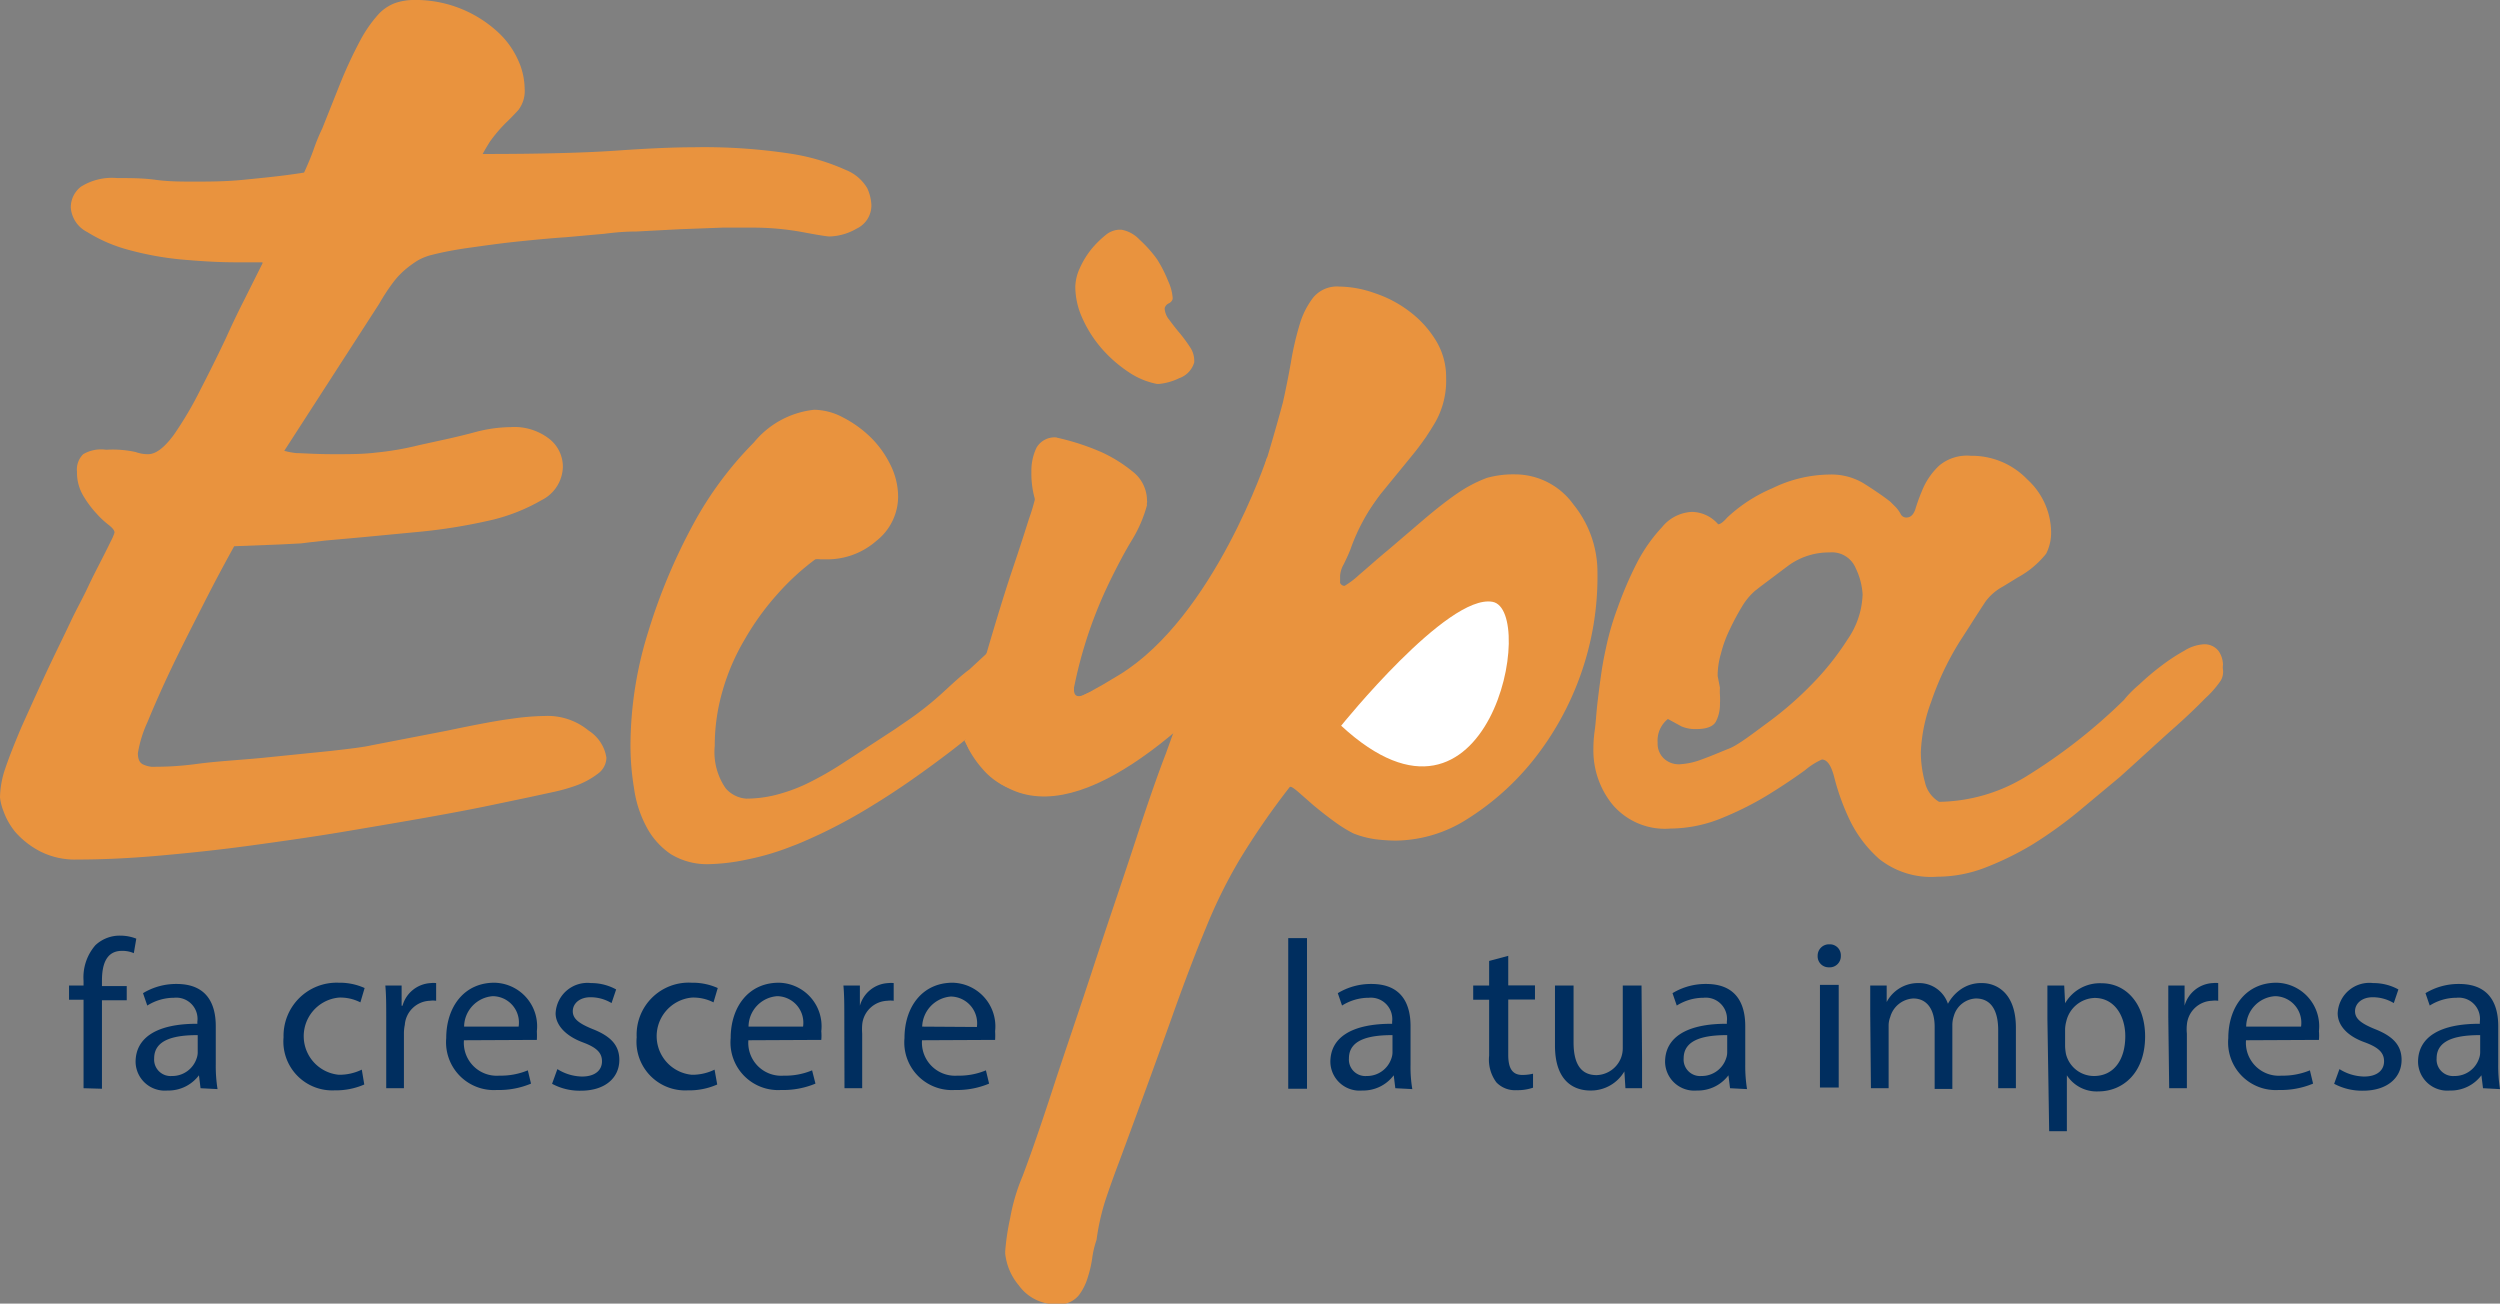 <svg xmlns="http://www.w3.org/2000/svg" width="141.24" height="73.65" viewBox="0 0 141.24 73.65">
  <rect x="0" y="0" width="141.24" height="73.65" fill="#808080" stroke="none"/>
  <defs>
    <style>
      .b1efb72d-f51e-4aa2-9346-50f0384600f6 {
        fill: #e9933e;
      }

      .b8b10e7b-7e13-47bb-aa67-500a4a69a626 {
        fill: #fff;
      }

      .a12dd6fa-f7a7-4666-b553-c18846a29206 {
        fill: #002e5f;
      }
    </style>
  </defs>
  <g id="f122d544-755b-4318-84c8-9570a926d0f3" data-name="Livello 2">
    <g id="bf4514bb-e8e3-4745-85e9-44d9df5d85a2" data-name="Layer 1">
      <g>
        <g>
          <path class="b1efb72d-f51e-4aa2-9346-50f0384600f6" d="M48.39,12.92a3.21,3.21,0,0,1-1.53.44c-.13,0-.64-.08-1.54-.25a15.52,15.52,0,0,0-2.88-.25l-1.63,0-2.4.09-2.47.13c-.79,0-1.4.08-1.82.13L32,13.4c-.9.06-1.83.15-2.79.25s-1.86.23-2.72.35-1.54.26-2.05.39a3.13,3.13,0,0,0-.83.32,6.09,6.09,0,0,0-.67.48,4.6,4.6,0,0,0-.71.74,11.29,11.29,0,0,0-.8,1.22l-5.37,8.32a4,4,0,0,0,.7.13c.34,0,1,.06,2.11.06.86,0,1.65,0,2.37-.09a16.78,16.78,0,0,0,2.43-.42l1.73-.38c.39-.09.91-.21,1.57-.39a8.06,8.06,0,0,1,1.89-.25,3.21,3.21,0,0,1,2.18.67,2,2,0,0,1,.76,1.57,2.16,2.16,0,0,1-1.21,1.89,10.45,10.45,0,0,1-3,1.16,31.22,31.22,0,0,1-3.75.61l-3.36.32-2.11.19-.8.09L17,30.7l-1.18.06-2.59.1c-.52.94-1.09,2-1.73,3.26s-1.24,2.43-1.79,3.58-1,2.18-1.38,3.1a6.84,6.84,0,0,0-.54,1.75c0,.35.1.56.32.65a1.53,1.53,0,0,0,.44.12c.52,0,1.37,0,2.56-.16s2.46-.22,3.78-.35l3.75-.38c1.17-.13,1.95-.23,2.33-.32l4.29-.83c1.62-.34,2.83-.57,3.62-.67a14.29,14.29,0,0,1,1.89-.16,3.64,3.64,0,0,1,2.49.83,2.21,2.21,0,0,1,1,1.53,1.14,1.14,0,0,1-.48.9,4.66,4.66,0,0,1-1.15.64,10.09,10.09,0,0,1-1.44.41l-1.34.29-2.15.45c-1,.21-2.27.45-3.68.7s-3,.52-4.67.8-3.44.53-5.19.77-3.46.42-5.15.57-3.23.22-4.64.22a4.32,4.32,0,0,1-2.12-.47A4.84,4.84,0,0,1,.86,47a4,4,0,0,1-.67-1.19A3,3,0,0,1,0,45.05a5.33,5.33,0,0,1,.32-1.7c.21-.62.51-1.37.89-2.27.69-1.53,1.24-2.75,1.67-3.65S3.69,35.76,4,35.1s.68-1.31,1-2,.76-1.49,1.28-2.56a2.72,2.72,0,0,0,.19-.45c0-.13-.12-.27-.35-.45A4.87,4.87,0,0,1,5.44,29a5.8,5.8,0,0,1-.74-1,2.55,2.55,0,0,1-.35-1.34,1.22,1.22,0,0,1,.35-1A2,2,0,0,1,6,25.41a6,6,0,0,1,1.67.13,2,2,0,0,0,.7.12q.64,0,1.44-1.08A20.32,20.32,0,0,0,11.33,22q.76-1.47,1.44-2.91c.45-1,.8-1.7,1.06-2.21l1-2v-.06H13.37c-1,0-2-.06-3.13-.16a17.54,17.54,0,0,1-3-.55,8.54,8.54,0,0,1-2.31-1A1.69,1.69,0,0,1,4,11.73a1.47,1.47,0,0,1,.57-1.18,3.29,3.29,0,0,1,2.05-.49c.73,0,1.45,0,2.18.1s1.45.1,2.18.1,1.77,0,2.75-.1,2.13-.2,3.45-.41c.22-.48.39-.89.52-1.25a11,11,0,0,1,.51-1.25l1-2.51a25.41,25.41,0,0,1,1.15-2.47,7.41,7.41,0,0,1,1-1.44,2.44,2.44,0,0,1,1-.67A3.32,3.32,0,0,1,23.3,0a6.86,6.86,0,0,1,4.77,1.76,4.84,4.84,0,0,1,1.18,1.59A4,4,0,0,1,29.64,5a1.77,1.77,0,0,1-.35,1.21c-.24.26-.46.49-.68.7A8.13,8.13,0,0,0,27.68,8c-.19.3-.32.53-.41.7q4.8,0,7.55-.19c1.84-.13,3.29-.19,4.36-.19a32.29,32.29,0,0,1,5.6.38,12,12,0,0,1,3,.9A2.45,2.45,0,0,1,49,10.64a2.6,2.6,0,0,1,.23.93A1.45,1.45,0,0,1,48.39,12.92Z"/>
          <path class="b1efb72d-f51e-4aa2-9346-50f0384600f6" d="M53.4,42.68q-2.2,1.66-4,2.76a29.94,29.94,0,0,1-3,1.65c-.83.39-1.38.62-1.64.71a14.36,14.36,0,0,1-2.56.76,11.2,11.2,0,0,1-2.11.26,3.91,3.91,0,0,1-2.2-.57,4.25,4.25,0,0,1-1.37-1.54,6.49,6.49,0,0,1-.7-2.18,14.6,14.6,0,0,1-.2-2.49,21.63,21.63,0,0,1,1-6.34,32.77,32.77,0,0,1,2.56-6.11A20.19,20.19,0,0,1,42.59,25,5.09,5.09,0,0,1,46,23.15a3.54,3.54,0,0,1,1.6.42,6.45,6.45,0,0,1,1.54,1.09,5.63,5.63,0,0,1,1.15,1.57,4.07,4.07,0,0,1,.45,1.85,3.19,3.19,0,0,1-1.22,2.47,4.21,4.21,0,0,1-2.88,1.05l-.29,0a1,1,0,0,0-.29,0,13.87,13.87,0,0,0-2.17,2,15.08,15.08,0,0,0-1.82,2.53A12.29,12.29,0,0,0,40.83,39a11.14,11.14,0,0,0-.45,3.14A3.6,3.6,0,0,0,41,44.54a1.7,1.7,0,0,0,1.16.58,6.93,6.93,0,0,0,1.63-.2,9.46,9.46,0,0,0,1.76-.63,18.63,18.63,0,0,0,2.14-1.22l2.85-1.86.83-.57a17.87,17.87,0,0,0,1.89-1.51c.58-.53,1.08-1,1.51-1.31l1.08-1c.56-.47,1-.81,1.29-1a1.52,1.52,0,0,1,.89-.32.94.94,0,0,1,.83.36,1.23,1.23,0,0,1,.26.73,2.4,2.4,0,0,1-.19.83,3.74,3.74,0,0,1-.9,1.22A42.11,42.11,0,0,1,53.4,42.68Z"/>
          <path class="b1efb72d-f51e-4aa2-9346-50f0384600f6" d="M63.92,30.56c-.37.61-.75,1.33-1.15,2.14a24.8,24.8,0,0,0-2.34,7.62v.38a2,2,0,0,0,.25,1.09,1.39,1.39,0,0,1,.26.77v.12a1.31,1.31,0,0,1-.42.74,3.24,3.24,0,0,1-.83.61,5.32,5.32,0,0,1-1.06.42,4.11,4.11,0,0,1-1,.16h-.32a2.74,2.74,0,0,1-.9-.39,3.87,3.87,0,0,1-.92-.8,5.85,5.85,0,0,1-.71-1,2.08,2.08,0,0,1-.28-1v-.19q.77-2.74,1.47-5.12c.47-1.58.89-2.94,1.28-4.09s.68-2.07.89-2.73a10.8,10.8,0,0,0,.32-1.05v-.07a5.24,5.24,0,0,1-.19-1.53,3,3,0,0,1,.29-1.35,1.18,1.18,0,0,1,1.18-.57h-.06a13.51,13.51,0,0,1,2.56.83A8.08,8.08,0,0,1,64,26.65a2.07,2.07,0,0,1,.8,1.63.28.28,0,0,1,0,.13.31.31,0,0,0,0,.13A7.54,7.54,0,0,1,63.92,30.56Zm2.69-9.19a3.3,3.3,0,0,1-1.12.32h-.13a4.32,4.32,0,0,1-1.6-.67,7.57,7.57,0,0,1-1.51-1.32A6.9,6.9,0,0,1,61.16,18a4.35,4.35,0,0,1-.41-1.79A2.65,2.65,0,0,1,61,15.16a4.9,4.9,0,0,1,.64-1.06,5.49,5.49,0,0,1,.8-.8,1.29,1.29,0,0,1,.74-.32h.19a1.85,1.85,0,0,1,1,.55,7.13,7.13,0,0,1,1,1.12A7.23,7.23,0,0,1,66,15.89a2.68,2.68,0,0,1,.25.93v.07a.4.4,0,0,1-.22.25.43.43,0,0,0-.23.26v.06a1.11,1.11,0,0,0,.26.61c.17.23.36.48.58.74a8,8,0,0,1,.57.77,1.36,1.36,0,0,1,.26.76v.13A1.34,1.34,0,0,1,66.61,21.37Z"/>
        </g>
        <path class="b1efb72d-f51e-4aa2-9346-50f0384600f6" d="M120.86,38.67a14.55,14.55,0,0,1,1.24-1.05,10.84,10.84,0,0,1,1.31-.86,2.34,2.34,0,0,1,1.09-.36,1,1,0,0,1,.84.38,1.4,1.4,0,0,1,.25.77,1,1,0,0,0,0,.29.78.78,0,0,1,0,.22.9.9,0,0,1-.19.48,5.52,5.52,0,0,1-.8.9c-.4.41-1,1-1.76,1.67s-1.79,1.63-3.07,2.78l-2.4,2a24.09,24.09,0,0,1-2.56,1.83,17.16,17.16,0,0,1-2.66,1.3,7.54,7.54,0,0,1-2.69.51,4.71,4.71,0,0,1-3.29-1,7,7,0,0,1-1.7-2.27,13,13,0,0,1-.83-2.3c-.17-.7-.41-1.05-.71-1.05a4,4,0,0,0-.95.6c-.56.41-1.23.86-2,1.34a17.85,17.85,0,0,1-2.66,1.35,7.74,7.74,0,0,1-2.94.61,3.88,3.88,0,0,1-3.3-1.38,4.84,4.84,0,0,1-1.06-3c0-.26,0-.63.07-1.12s.09-1,.16-1.6.14-1.14.22-1.69.17-1,.26-1.41a15.56,15.56,0,0,1,.67-2.3,20.72,20.72,0,0,1,1.09-2.53,9,9,0,0,1,1.41-2,2.31,2.31,0,0,1,1.69-.86,2,2,0,0,1,1.48.7c.12,0,.29-.13.51-.38a8.65,8.65,0,0,1,2.56-1.66,7.49,7.49,0,0,1,3.2-.77,3.55,3.55,0,0,1,1.92.48c.51.32.94.61,1.28.86l.25.19.26.26a1.8,1.8,0,0,1,.32.42.36.36,0,0,0,.32.22q.39,0,.54-.54a10.75,10.75,0,0,1,.45-1.19,4,4,0,0,1,.87-1.2,2.45,2.45,0,0,1,1.79-.56,4.35,4.35,0,0,1,3.2,1.34,4.09,4.09,0,0,1,1.34,2.95,2.63,2.63,0,0,1-.28,1.24A5.25,5.25,0,0,1,114,32.62l-.83.51a3,3,0,0,0-1,.86c-.21.32-.51.78-.89,1.38l-.58.9a16.29,16.29,0,0,0-1.6,3.39,9.2,9.2,0,0,0-.58,2.82,6.29,6.29,0,0,0,.23,1.7,1.72,1.72,0,0,0,.8,1.12,9.62,9.62,0,0,0,4.93-1.44A31.38,31.38,0,0,0,120,39.54C120.17,39.32,120.47,39,120.86,38.67Zm-23.69.18a3.19,3.19,0,0,0,0,.42,3.64,3.64,0,0,1,0,.48,2.11,2.11,0,0,1-.22,1c-.15.29-.52.44-1.12.44a2,2,0,0,1-.83-.15l-.77-.42a1.56,1.56,0,0,0-.58,1.34,1.15,1.15,0,0,0,.36.9,1.24,1.24,0,0,0,.86.32,4.12,4.12,0,0,0,1.31-.29c.53-.19,1-.4,1.51-.6s1.33-.84,2.2-1.48a19.62,19.62,0,0,0,2.5-2.18,15.42,15.42,0,0,0,2-2.52,4.72,4.72,0,0,0,.84-2.53,3.92,3.92,0,0,0-.39-1.48,1.45,1.45,0,0,0-1.47-.89,3.89,3.89,0,0,0-2.37.77l-1.53,1.15-.32.25a3.63,3.63,0,0,0-.74.9,13.22,13.22,0,0,0-.67,1.25,6.94,6.94,0,0,0-.51,1.38,4.54,4.54,0,0,0-.19,1.21v.07Z"/>
        <path class="b1efb72d-f51e-4aa2-9346-50f0384600f6" d="M89.27,38.2A16.67,16.67,0,0,1,86.58,43a15,15,0,0,1-3.68,3.27,7.64,7.64,0,0,1-4,1.22,9.37,9.37,0,0,1-1.22-.08,5.39,5.39,0,0,1-1.23-.33,7.89,7.89,0,0,1-1.1-.69c-.41-.3-.79-.6-1.15-.9l-.89-.78c-.25-.21-.4-.3-.45-.24A42.44,42.44,0,0,0,70,48.62a28.61,28.61,0,0,0-1.87,3.8q-.87,2.09-1.93,5.07t-2.94,8.06c-.27.71-.53,1.43-.78,2.17a13,13,0,0,0-.53,2.33,5.2,5.2,0,0,0-.24,1,6.52,6.52,0,0,1-.25,1.1,3.16,3.16,0,0,1-.49,1,1.38,1.38,0,0,1-1,.53h-.24a2.55,2.55,0,0,1-2.17-1.06,3.34,3.34,0,0,1-.77-1.8V70.7a13.47,13.47,0,0,1,.28-1.88,11,11,0,0,1,.7-2.37c.38-1,.94-2.58,1.67-4.82S61,57,61.81,54.52s1.64-4.87,2.37-7.11,1.3-3.84,1.68-4.82q2.28-6.3,3.88-11c1.06-3.13,2-6.09,2.74-8.86q.24-1.07.45-2.25a16.86,16.86,0,0,1,.49-2.13,4.6,4.6,0,0,1,.78-1.55,1.74,1.74,0,0,1,1.46-.61,6.14,6.14,0,0,1,2,.37,6.67,6.67,0,0,1,2,1.06,5.84,5.84,0,0,1,1.47,1.63,3.94,3.94,0,0,1,.57,2.08,4.78,4.78,0,0,1-.57,2.45,14.14,14.14,0,0,1-1.39,2L78,27.91a11.09,11.09,0,0,0-1.71,3.14c-.11.28-.24.55-.37.82a1.54,1.54,0,0,0-.21.65v.41a.28.28,0,0,0,.25.17,4.64,4.64,0,0,0,.82-.62c.49-.41,1-.88,1.67-1.43l2-1.71q1.06-.9,1.89-1.47A7.65,7.65,0,0,1,84,27a5.53,5.53,0,0,1,1.59-.2,4.07,4.07,0,0,1,3.31,1.71,6.06,6.06,0,0,1,1.35,3.84A16.56,16.56,0,0,1,89.27,38.2ZM84,34.06h-.08a3.18,3.18,0,0,0-1.6.74c-.68.49-1.36,1-2,1.63S79,37.6,78.44,38.15l-1.06,1.06c-.16.22-.34.44-.53.66a.91.91,0,0,0-.29.57c0,.11.06.16.17.16a1.22,1.22,0,0,0,.49-.16,1.46,1.46,0,0,1,1.75.28,1,1,0,0,0,.94.45H80a2.68,2.68,0,0,0,1.79-1,9,9,0,0,0,1.39-2,15.4,15.4,0,0,0,.9-2.08,5.88,5.88,0,0,0,.33-1.23C84.41,34.33,84.27,34.06,84,34.06Z"/>
        <path class="b8b10e7b-7e13-47bb-aa67-500a4a69a626" d="M75.77,41s6-7.46,8.55-7S84.16,48.75,75.77,41Z"/>
        <path class="b1efb72d-f51e-4aa2-9346-50f0384600f6" d="M80.6,24.62l-1.82,2.09S60.93,54.1,54.48,41.84L57.75,40s.17,1.4,5.51-1.89,8.32-12.26,8.32-12.26"/>
        <path class="b1efb72d-f51e-4aa2-9346-50f0384600f6" d="M60.68,38.87s-.12.75.65.34,1.88.44,1.88.44l-2,1.64-3.55-.6L58,38.5l1.83-.75Z"/>
      </g>
      <g>
        <path class="a12dd6fa-f7a7-4666-b553-c18846a29206" d="M4.72,61.48v-5H3.9v-.8h.82V55.4a2.76,2.76,0,0,1,.67-2,2,2,0,0,1,1.41-.54,2.47,2.47,0,0,1,.9.17l-.14.82a1.62,1.62,0,0,0-.67-.13c-.9,0-1.13.79-1.13,1.68v.31h1.4v.8H5.76v5Z"/>
        <path class="a12dd6fa-f7a7-4666-b553-c18846a29206" d="M11.33,61.48l-.09-.73h0a2.16,2.16,0,0,1-1.78.86A1.65,1.65,0,0,1,7.66,60c0-1.41,1.25-2.17,3.49-2.16v-.12a1.2,1.2,0,0,0-1.32-1.35,2.84,2.84,0,0,0-1.51.44l-.24-.7a3.6,3.6,0,0,1,1.9-.52c1.78,0,2.21,1.22,2.21,2.38v2.17a8.32,8.32,0,0,0,.1,1.39Zm-.16-3c-1.15,0-2.46.18-2.46,1.31a.93.93,0,0,0,1,1,1.45,1.45,0,0,0,1.4-1,1,1,0,0,0,.06-.33Z"/>
        <path class="a12dd6fa-f7a7-4666-b553-c18846a29206" d="M20.58,61.27a4,4,0,0,1-1.67.33,2.76,2.76,0,0,1-2.89-3,3,3,0,0,1,3.12-3.08,3.4,3.4,0,0,1,1.46.3l-.24.81a2.47,2.47,0,0,0-1.22-.27,2.19,2.19,0,0,0,0,4.36,2.9,2.9,0,0,0,1.3-.29Z"/>
        <path class="a12dd6fa-f7a7-4666-b553-c18846a29206" d="M21.82,57.49c0-.69,0-1.27-.05-1.81h.92l0,1.14h.05a1.75,1.75,0,0,1,1.6-1.28,1.28,1.28,0,0,1,.3,0v1a1.23,1.23,0,0,0-.36,0,1.47,1.47,0,0,0-1.41,1.36,2.38,2.38,0,0,0-.05.49v3.09h-1Z"/>
        <path class="a12dd6fa-f7a7-4666-b553-c18846a29206" d="M26.21,58.77a1.86,1.86,0,0,0,2,2,4,4,0,0,0,1.61-.3l.18.75a4.67,4.67,0,0,1-1.93.36,2.7,2.7,0,0,1-2.86-2.93c0-1.75,1-3.13,2.72-3.13a2.46,2.46,0,0,1,2.4,2.74,4.68,4.68,0,0,1,0,.49ZM29.3,58a1.49,1.49,0,0,0-1.46-1.72A1.75,1.75,0,0,0,26.22,58Z"/>
        <path class="a12dd6fa-f7a7-4666-b553-c18846a29206" d="M31.49,60.4a2.69,2.69,0,0,0,1.39.42c.77,0,1.13-.38,1.13-.86s-.3-.78-1.08-1.07c-1-.37-1.54-1-1.54-1.64a1.8,1.8,0,0,1,2-1.71,2.9,2.9,0,0,1,1.42.36l-.26.77a2.32,2.32,0,0,0-1.19-.33c-.62,0-1,.36-1,.79s.35.69,1.1,1c1,.39,1.53.89,1.53,1.75,0,1-.79,1.74-2.17,1.74a3.27,3.27,0,0,1-1.63-.39Z"/>
        <path class="a12dd6fa-f7a7-4666-b553-c18846a29206" d="M40.52,61.27a3.9,3.9,0,0,1-1.66.33,2.75,2.75,0,0,1-2.89-3,2.94,2.94,0,0,1,3.11-3.08,3.45,3.45,0,0,1,1.47.3l-.24.81a2.51,2.51,0,0,0-1.23-.27,2.19,2.19,0,0,0,0,4.36,2.86,2.86,0,0,0,1.29-.29Z"/>
        <path class="a12dd6fa-f7a7-4666-b553-c18846a29206" d="M42.28,58.77a1.86,1.86,0,0,0,2,2,3.91,3.91,0,0,0,1.6-.3l.19.75a4.72,4.72,0,0,1-1.94.36,2.69,2.69,0,0,1-2.85-2.93c0-1.75,1-3.13,2.72-3.13a2.46,2.46,0,0,1,2.4,2.74,2.72,2.72,0,0,1,0,.49ZM45.37,58a1.5,1.5,0,0,0-1.46-1.72A1.74,1.74,0,0,0,42.29,58Z"/>
        <path class="a12dd6fa-f7a7-4666-b553-c18846a29206" d="M47.7,57.49c0-.69,0-1.27-.05-1.81h.93l0,1.14h0a1.75,1.75,0,0,1,1.61-1.28,1.36,1.36,0,0,1,.3,0v1a1.32,1.32,0,0,0-.36,0,1.48,1.48,0,0,0-1.42,1.36,3.37,3.37,0,0,0,0,.49v3.09h-1Z"/>
        <path class="a12dd6fa-f7a7-4666-b553-c18846a29206" d="M52.09,58.77a1.87,1.87,0,0,0,2,2,3.92,3.92,0,0,0,1.61-.3l.18.75a4.67,4.67,0,0,1-1.93.36,2.69,2.69,0,0,1-2.85-2.93c0-1.75,1-3.13,2.72-3.13a2.47,2.47,0,0,1,2.4,2.74,4.15,4.15,0,0,1,0,.49Zm3.1-.75a1.51,1.51,0,0,0-1.47-1.72A1.76,1.76,0,0,0,52.1,58Z"/>
        <path class="a12dd6fa-f7a7-4666-b553-c18846a29206" d="M72.78,53h1.06v8.51H72.78Z"/>
        <path class="a12dd6fa-f7a7-4666-b553-c18846a29206" d="M78.83,61.48l-.09-.73h0a2.16,2.16,0,0,1-1.78.86A1.65,1.65,0,0,1,75.16,60c0-1.41,1.24-2.17,3.49-2.16v-.12a1.21,1.21,0,0,0-1.32-1.35,2.82,2.82,0,0,0-1.51.44l-.24-.7a3.6,3.6,0,0,1,1.9-.52c1.78,0,2.21,1.22,2.21,2.38v2.17a7.38,7.38,0,0,0,.1,1.39Zm-.16-3c-1.15,0-2.46.18-2.46,1.31a.93.93,0,0,0,1,1,1.45,1.45,0,0,0,1.4-1,1,1,0,0,0,.06-.33Z"/>
        <path class="a12dd6fa-f7a7-4666-b553-c18846a29206" d="M85.21,54v1.67h1.51v.8H85.21v3.13c0,.72.21,1.13.79,1.13a2.6,2.6,0,0,0,.61-.07l0,.79a2.67,2.67,0,0,1-.93.14,1.45,1.45,0,0,1-1.14-.44,2.15,2.15,0,0,1-.41-1.51V56.48h-.9v-.8h.9V54.29Z"/>
        <path class="a12dd6fa-f7a7-4666-b553-c18846a29206" d="M92.77,59.9c0,.6,0,1.13,0,1.58h-.94l-.06-.95h0a2.19,2.19,0,0,1-1.92,1.08c-.91,0-2-.5-2-2.54V55.68h1.05v3.21c0,1.1.34,1.85,1.3,1.85a1.53,1.53,0,0,0,1.39-1,1.57,1.57,0,0,0,.09-.54V55.68h1.06Z"/>
        <path class="a12dd6fa-f7a7-4666-b553-c18846a29206" d="M97.74,61.48l-.09-.73h0a2.16,2.16,0,0,1-1.78.86A1.65,1.65,0,0,1,94.07,60c0-1.41,1.25-2.17,3.49-2.16v-.12a1.2,1.2,0,0,0-1.32-1.35,2.84,2.84,0,0,0-1.51.44l-.24-.7a3.6,3.6,0,0,1,1.9-.52c1.78,0,2.21,1.22,2.21,2.38v2.17a8.32,8.32,0,0,0,.1,1.39Zm-.16-3c-1.15,0-2.46.18-2.46,1.31a.93.93,0,0,0,1,1,1.45,1.45,0,0,0,1.4-1,1,1,0,0,0,.06-.33Z"/>
        <path class="a12dd6fa-f7a7-4666-b553-c18846a29206" d="M104,54a.63.63,0,0,1-.68.65.62.62,0,0,1-.63-.65.64.64,0,0,1,.66-.65A.62.62,0,0,1,104,54Zm-1.18,7.44v-5.8h1.06v5.8Z"/>
        <path class="a12dd6fa-f7a7-4666-b553-c18846a29206" d="M105.66,57.25c0-.6,0-1.09,0-1.57h.93l0,.93h0a2,2,0,0,1,1.82-1.07,1.71,1.71,0,0,1,1.64,1.17h0a2.35,2.35,0,0,1,.65-.76,2,2,0,0,1,1.28-.41c.77,0,1.91.51,1.91,2.52v3.42h-1V58.2c0-1.12-.41-1.79-1.26-1.79a1.36,1.36,0,0,0-1.25,1,1.64,1.64,0,0,0-.08.53v3.58h-1V58c0-.92-.4-1.59-1.21-1.59a1.43,1.43,0,0,0-1.3,1.05,1.3,1.3,0,0,0-.09.52v3.5h-1Z"/>
        <path class="a12dd6fa-f7a7-4666-b553-c18846a29206" d="M115.67,57.57c0-.74,0-1.34,0-1.89h.95l.05,1h0a2.27,2.27,0,0,1,2.06-1.13c1.41,0,2.46,1.19,2.46,3,0,2.08-1.27,3.11-2.64,3.11a2,2,0,0,1-1.78-.91h0v3.16h-1Zm1,1.55a2.82,2.82,0,0,0,.05.43,1.63,1.63,0,0,0,1.58,1.24c1.12,0,1.77-.91,1.77-2.25,0-1.16-.62-2.16-1.73-2.16a1.7,1.7,0,0,0-1.6,1.31,2,2,0,0,0-.07.43Z"/>
        <path class="a12dd6fa-f7a7-4666-b553-c18846a29206" d="M122.5,57.49c0-.69,0-1.27,0-1.81h.92l0,1.14h0a1.74,1.74,0,0,1,1.6-1.28,1.28,1.28,0,0,1,.3,0v1a1.28,1.28,0,0,0-.36,0,1.47,1.47,0,0,0-1.41,1.36,2.38,2.38,0,0,0,0,.49v3.09h-1Z"/>
        <path class="a12dd6fa-f7a7-4666-b553-c18846a29206" d="M126.89,58.77a1.86,1.86,0,0,0,2,2,4,4,0,0,0,1.61-.3l.18.75a4.72,4.72,0,0,1-1.94.36,2.69,2.69,0,0,1-2.85-2.93c0-1.75,1-3.13,2.72-3.13a2.46,2.46,0,0,1,2.4,2.74,2.72,2.72,0,0,1,0,.49ZM130,58a1.5,1.5,0,0,0-1.46-1.72A1.74,1.74,0,0,0,126.9,58Z"/>
        <path class="a12dd6fa-f7a7-4666-b553-c18846a29206" d="M132.17,60.4a2.69,2.69,0,0,0,1.39.42c.77,0,1.13-.38,1.13-.86s-.3-.78-1.08-1.07c-1.05-.37-1.54-1-1.54-1.64a1.79,1.79,0,0,1,2-1.71,2.91,2.91,0,0,1,1.43.36l-.26.77a2.32,2.32,0,0,0-1.19-.33c-.62,0-1,.36-1,.79s.35.69,1.1,1c1,.39,1.53.89,1.53,1.75,0,1-.8,1.74-2.18,1.74a3.33,3.33,0,0,1-1.63-.39Z"/>
        <path class="a12dd6fa-f7a7-4666-b553-c18846a29206" d="M140.28,61.48l-.09-.73h0a2.16,2.16,0,0,1-1.78.86A1.65,1.65,0,0,1,136.61,60c0-1.41,1.24-2.17,3.49-2.16v-.12a1.2,1.2,0,0,0-1.32-1.35,2.82,2.82,0,0,0-1.51.44l-.24-.7a3.6,3.6,0,0,1,1.9-.52c1.78,0,2.21,1.22,2.21,2.38v2.17a8.32,8.32,0,0,0,.1,1.39Zm-.16-3c-1.15,0-2.46.18-2.46,1.31a.93.93,0,0,0,1,1,1.45,1.45,0,0,0,1.4-1,1,1,0,0,0,.06-.33Z"/>
      </g>
    </g>
  </g>
</svg>
